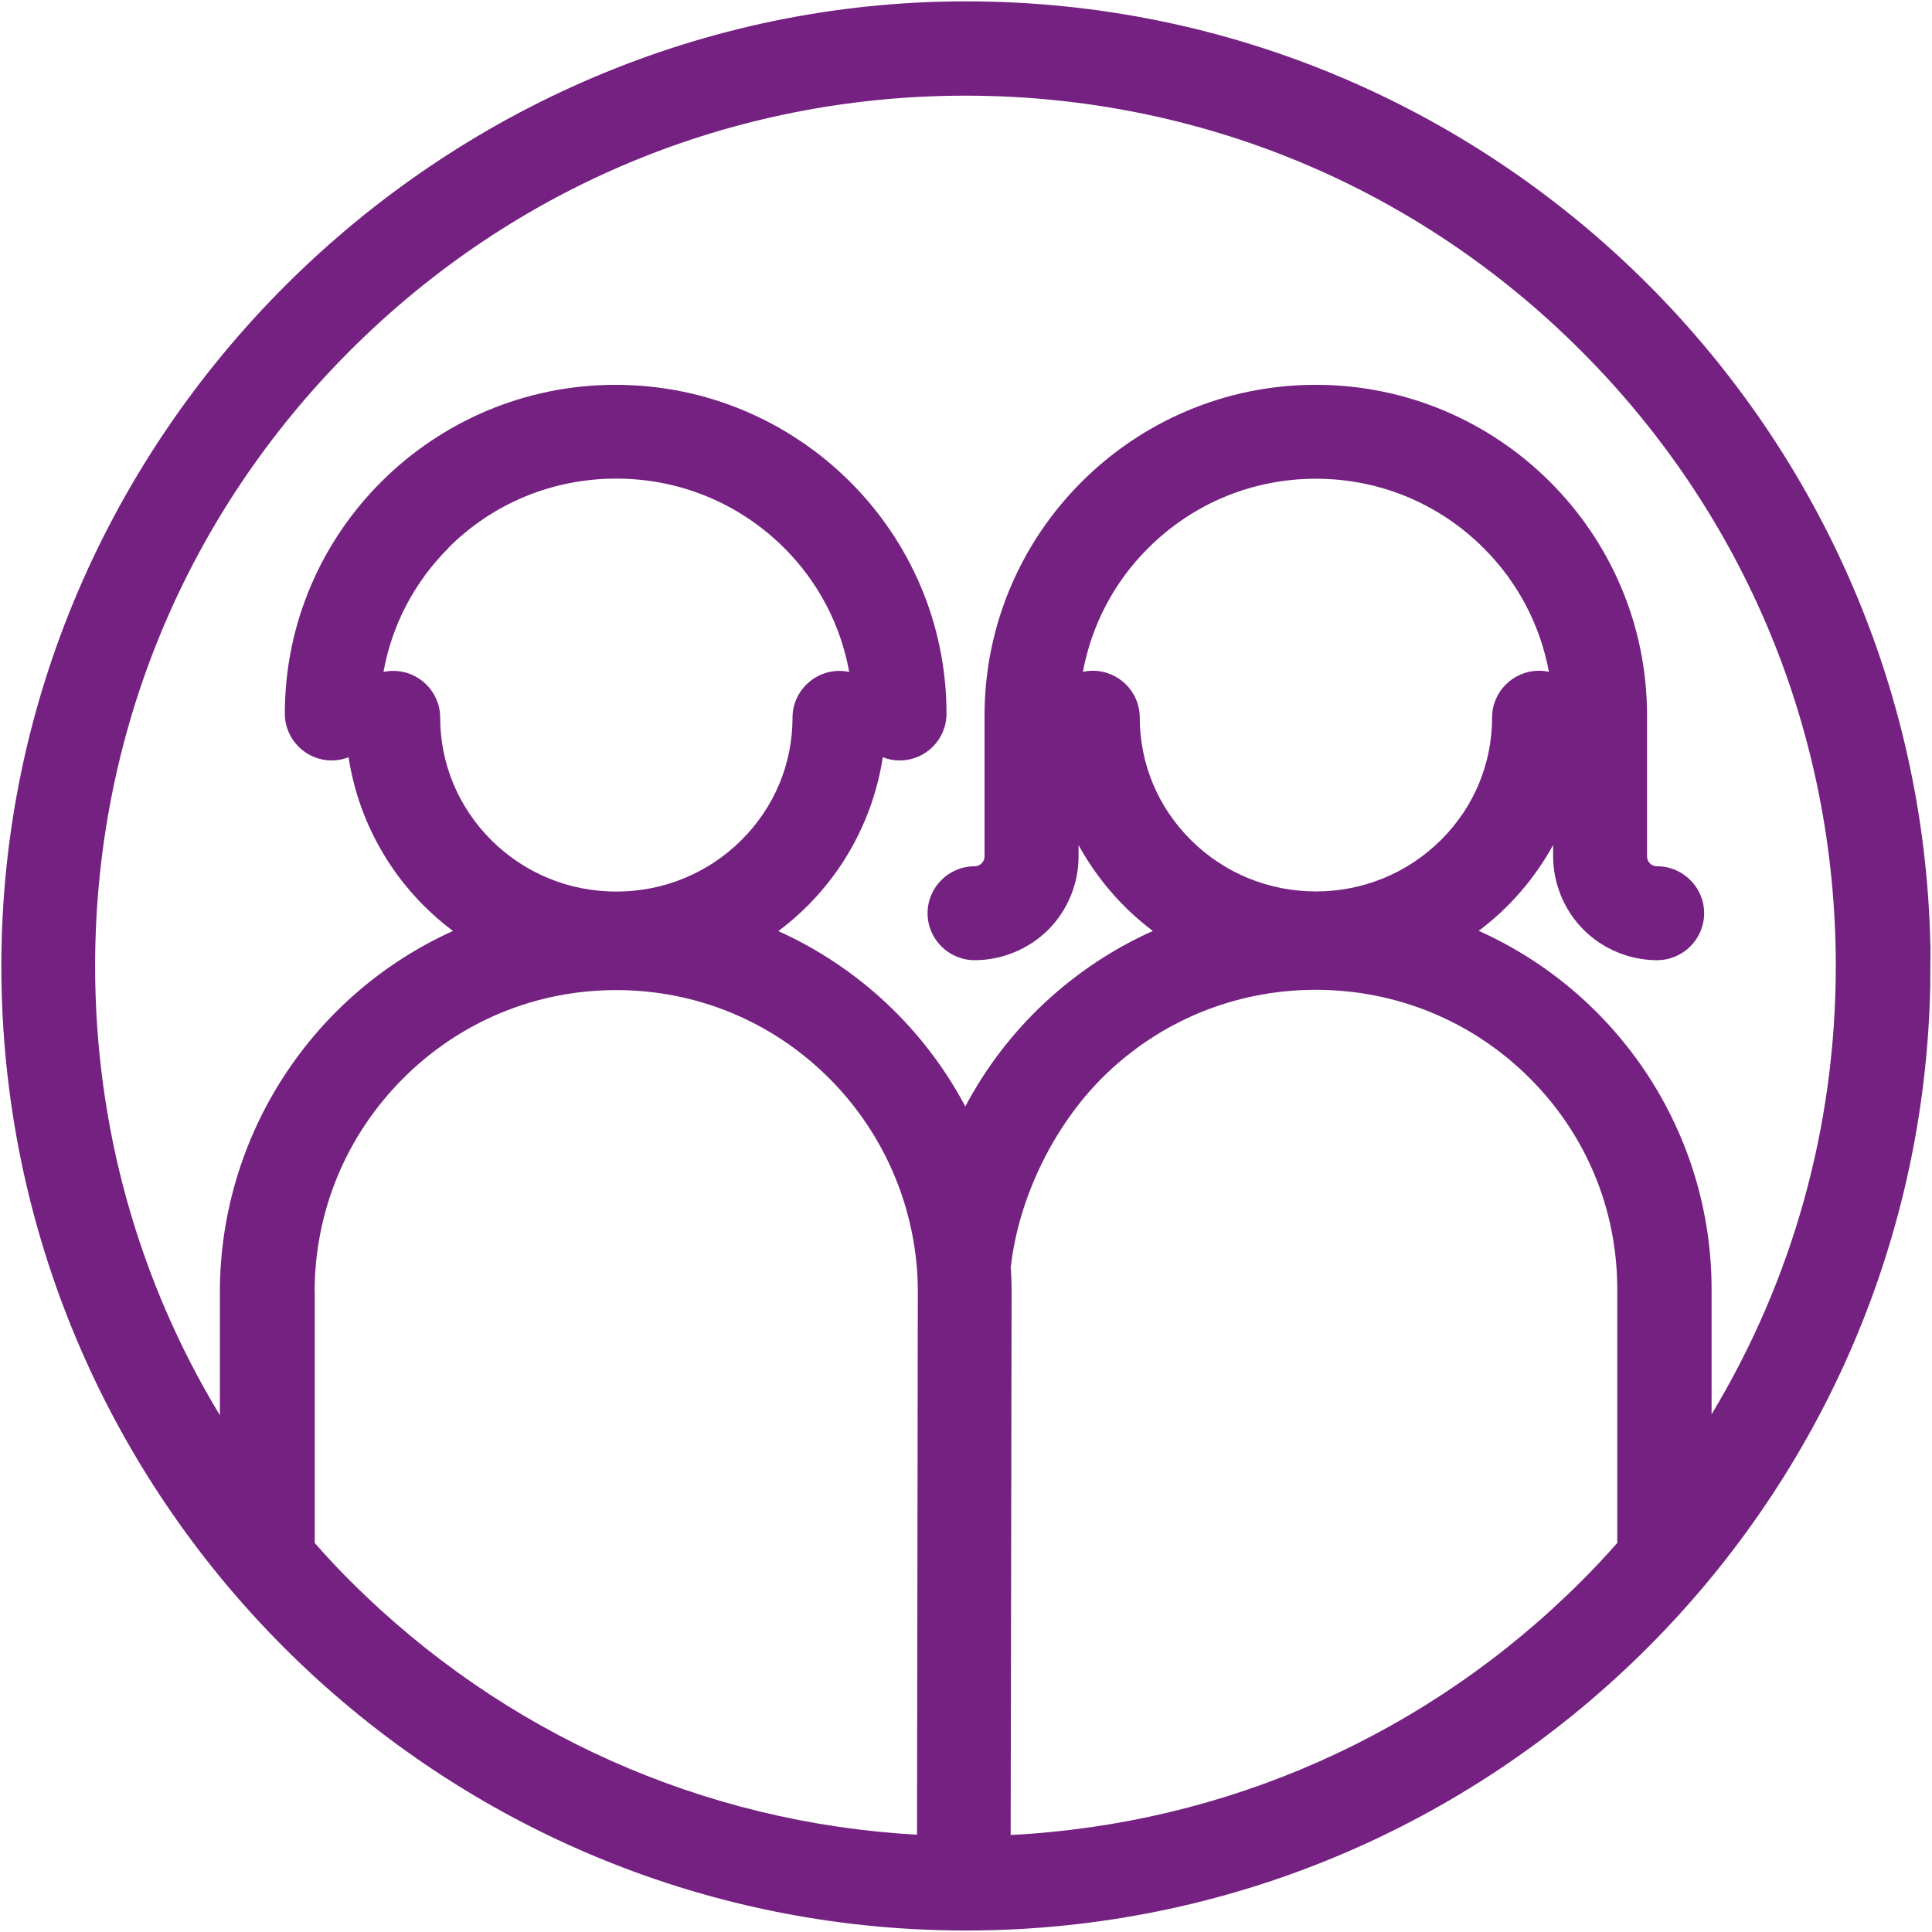<?xml version="1.0" encoding="UTF-8"?>
<svg id="Layer_4" xmlns="http://www.w3.org/2000/svg" viewBox="0 0 142.78 142.78">
  <defs>
    <style>
      .cls-1 {
        fill: #742181;
      }
    </style>
  </defs>
  <path class="cls-1" d="M126.49,104.6v-9.33c0-11.49-6.82-21.82-17.21-26.48,2.29-1.71,4.15-3.89,5.5-6.34v.83c0,2.02.82,4,2.25,5.43,1.43,1.43,3.41,2.25,5.43,2.25h0c1.92,0,3.48-1.56,3.48-3.47s-1.56-3.47-3.48-3.47c-.2,0-.38-.07-.52-.21-.15-.15-.22-.32-.22-.52v-10.43c0-13.46-10.98-24.42-24.48-24.42-13.49,0-24.47,10.96-24.48,24.42v10.43c0,.2-.07.37-.21.51-.15.15-.32.22-.52.22-1.92,0-3.48,1.56-3.48,3.47s1.56,3.47,3.48,3.47c2.02,0,4-.82,5.43-2.24,1.43-1.43,2.25-3.4,2.25-5.43v-.83c1.35,2.45,3.21,4.63,5.49,6.34-5.95,2.67-10.83,7.24-13.86,12.97-3.04-5.73-7.9-10.29-13.82-12.96,4.17-3.11,6.94-7.74,7.72-12.85.39.15.8.24,1.24.24,1.92,0,3.47-1.55,3.47-3.46,0-13.4-10.97-24.3-24.45-24.3-13.48,0-24.45,10.9-24.45,24.3,0,1.91,1.56,3.46,3.47,3.46.44,0,.86-.09,1.24-.24.78,5.1,3.55,9.73,7.72,12.84-10.4,4.69-17.23,15.12-17.23,26.7v9.09c-6.05-9.99-9.22-21.38-9.22-33.2,0-17.18,6.69-33.33,18.84-45.48,12.15-12.15,28.3-18.84,45.48-18.84s33.33,6.69,45.48,18.84c12.15,12.15,18.84,28.3,18.84,45.48,0,11.83-3.18,23.21-9.22,33.2M74.71,93.56c.58-5.02,3.12-10.29,6.77-13.93,4.21-4.18,9.81-6.48,15.76-6.48s11.55,2.3,15.76,6.48c4.21,4.18,6.52,9.74,6.52,15.64v18.76c-.86.97-1.75,1.93-2.67,2.84-11.32,11.32-26.24,17.93-42.16,18.74l.07-40.1c0-.66-.02-1.32-.07-1.95M23.25,95.5c0-5.96,2.32-11.57,6.53-15.79,4.21-4.22,9.81-6.54,15.76-6.54s11.55,2.32,15.76,6.54c3.75,3.76,6.04,8.73,6.46,14,.05.6.07,1.2.07,1.79l-.06,40.09c-15.8-.88-30.6-7.48-41.85-18.72-.92-.91-1.81-1.87-2.66-2.84v-18.53ZM84.86,40.5c3.31-3.3,7.71-5.12,12.39-5.12s9.08,1.82,12.39,5.12c2.54,2.53,4.19,5.71,4.83,9.15-.24-.05-.48-.08-.73-.08-1.91,0-3.47,1.55-3.47,3.45,0,3.43-1.35,6.66-3.81,9.09-2.46,2.43-5.74,3.77-9.21,3.77s-6.75-1.34-9.21-3.77c-2.46-2.43-3.81-5.66-3.81-9.09,0-1.9-1.56-3.45-3.47-3.45-.25,0-.49.03-.73.08.64-3.45,2.29-6.62,4.83-9.15M33.16,40.46c3.31-3.29,7.71-5.09,12.38-5.09s9.07,1.81,12.38,5.09c2.56,2.54,4.21,5.73,4.84,9.2-.23-.05-.47-.08-.72-.08-1.91,0-3.47,1.55-3.47,3.45,0,3.43-1.35,6.66-3.81,9.09-2.46,2.43-5.74,3.77-9.21,3.77-3.48,0-6.75-1.34-9.21-3.77-2.45-2.43-3.81-5.66-3.81-9.09,0-1.9-1.56-3.45-3.47-3.45-.25,0-.49.03-.72.08.62-3.46,2.28-6.65,4.83-9.19M142.66,69.89C141.86,31.27,110.2.1,71.39.1S.1,32.08.1,71.39c0,39.25,31.89,71.19,71.12,71.28h0s0,0,0,0h0c.05,0,.1,0,.16,0h0c38.8,0,70.47-31.17,71.27-69.78l.02-3.01h-.02Z"/>
</svg>